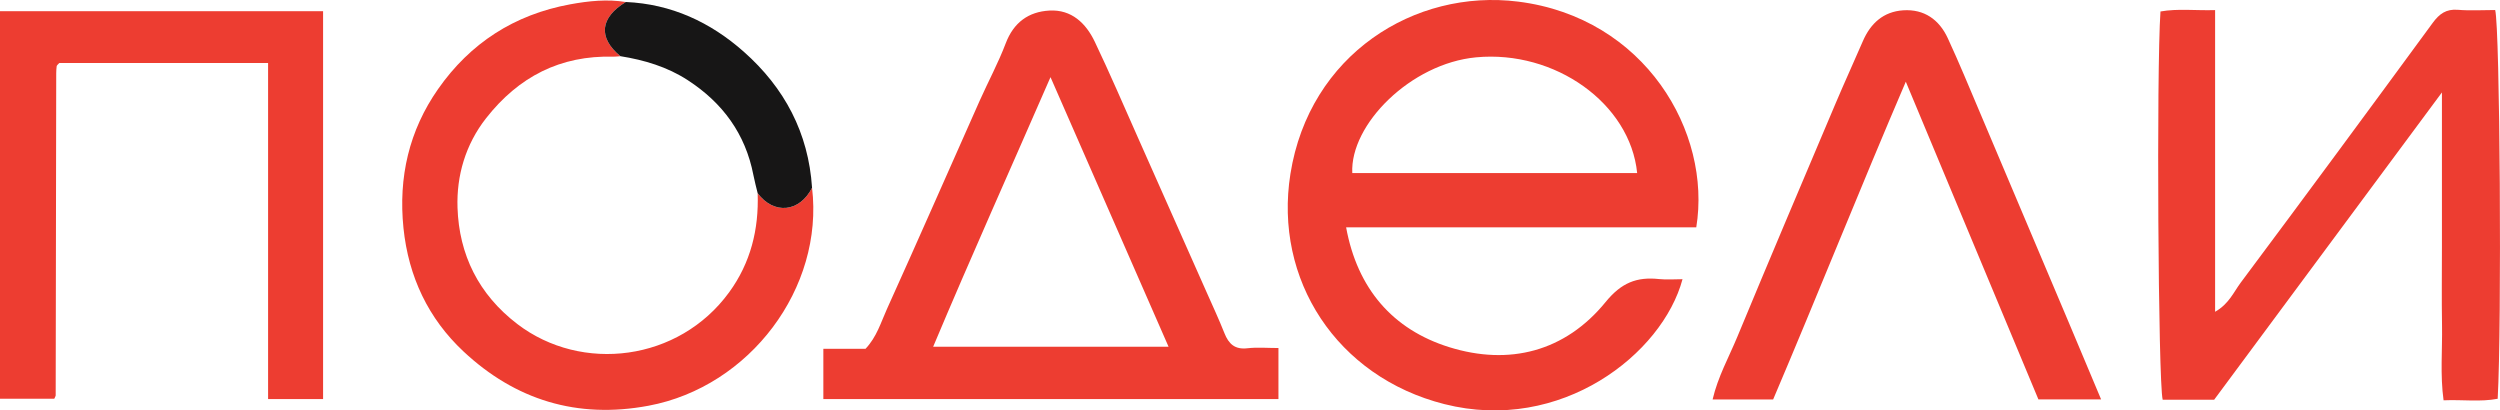 <?xml version="1.0" encoding="UTF-8"?>
<svg id="Layer_2" data-name="Layer 2" xmlns="http://www.w3.org/2000/svg" viewBox="0 0 1478.81 242.76">
  <defs>
    <style>
      .cls-1 {
        fill: #171616;
      }

      .cls-1, .cls-2 {
        stroke-width: 0px;
      }

      .cls-2 {
        fill: #ed3d31;
      }
    </style>
  </defs>
  <g id="Layer_1-2" data-name="Layer 1">
    <g>
      <path class="cls-2" d="M1003.4,134.46h-207.14c6.62,36.26,27.55,60.46,60.98,70.89,35.44,11.05,68.53,2.72,92.53-26.71,9.31-11.41,18.4-14.97,31.57-13.57,4.51.48,9.12.08,13.91.08-11.84,44.21-71.89,91.38-140.9,73.88-63.57-16.11-100.99-73.61-91.03-136.21C774.54,32.3,836.75-6.75,898.04.96c75.03,9.44,114.53,77.19,105.35,133.5ZM968.42,102.36c-4.12-41.17-48.62-72.82-95.23-68.45-38.7,3.64-74.69,39.78-73.28,68.45h168.51Z"/>
      <path class="cls-2" d="M487.03,236.06v-29.74h24.95c6.68-7.06,9.11-15.68,12.66-23.51,18.54-40.98,36.59-82.19,54.89-123.28,5.05-11.33,10.98-22.31,15.37-33.88,4.68-12.35,13.51-18.73,25.89-19.4,13.04-.71,21.56,7.48,26.79,18.43,8.9,18.63,17.04,37.63,25.44,56.51,13.63,30.62,27.23,61.26,40.83,91.91,3.54,7.98,7.22,15.9,10.44,24,2.52,6.34,6.16,9.76,13.56,8.91,5.84-.68,11.83-.14,18.38-.14v30.21h-269.19ZM551.99,205.09h139.24c-23.29-53.17-46.02-105.09-69.83-159.46-23.66,54.31-46.93,106.02-69.41,159.46Z"/>
      <path class="cls-2" d="M1309.76,236.46h-30.48c-2.67-10.53-3.73-194.55-1.31-229.67,10.3-1.82,20.78-.46,32.32-.82v178.45c8.19-4.64,11.02-11.69,15.11-17.18,38.13-51.04,75.93-102.32,113.6-153.69,3.93-5.36,7.94-8.31,14.86-7.75,7.35.6,14.79.13,22.1.13,2.84,10.88,3.94,186.17,1.48,229.95-10.26,1.98-20.74.42-32.01.91-2.07-15.09-.66-29.79-.91-44.42-.26-15.31-.06-30.62-.06-45.93v-44.54c0-14.82,0-29.64,0-47.23-45.9,61.93-90.26,121.78-134.72,181.76Z"/>
      <path class="cls-2" d="M0,235.86V6.63h191.11v229.41h-32.53V37.28H35.06c-.16.16-.51.46-.81.82-.28.34-.68.7-.73,1.09-.16,1.38-.26,2.77-.26,4.16-.11,63.51-.2,127.02-.32,190.52,0,.4-.32.81-.82,1.99H0Z"/>
      <path class="cls-2" d="M480.35,111.07c7.07,59.29-36.77,117.7-96.73,128.93-42.32,7.92-78.86-3.46-109.51-32.16-20.65-19.34-32.49-44.07-35.45-72.96-3.07-30.1,3.33-57.68,20.47-82.19,18.99-27.16,45.1-44.07,78.15-50.13,11.04-2.02,21.84-3.14,32.91-1.37-15.32,9.32-16.5,21.04-3.22,32.05-1.38.1-2.77.33-4.15.29-31.4-.9-56.1,11.92-75.28,36.38-12.22,15.59-17.53,34.05-16.91,52.92.91,27.82,12.49,51.35,35.4,68.85,38.09,29.08,95.48,22.08,125.26-18.76,12.76-17.5,17.62-37.24,16.89-58.61,9.67,12.84,24.8,11.28,32.17-3.23Z"/>
      <path class="cls-2" d="M1242.86,236.25h-37.09c-25.51-61.12-51.45-123.27-78.44-187.92-27.28,63.6-52.08,125.95-78.47,187.95h-35.81c3.15-13.46,9.62-24.98,14.59-36.97,19.16-46.22,38.74-92.28,58.25-138.35,5.19-12.26,10.75-24.37,16.03-36.59,4.57-10.58,12.18-17.5,23.87-18.27,12.4-.81,21.28,5.5,26.35,16.45,6.76,14.58,12.87,29.47,19.15,44.27,17.4,41.04,34.75,82.1,52.11,123.15,6.24,14.77,12.43,29.56,19.46,46.29Z"/>
      <path class="cls-1" d="M480.35,111.07c-7.37,14.51-22.5,16.07-32.17,3.23-.85-3.57-1.83-7.12-2.52-10.72-4.71-24.42-18.2-42.75-38.82-56.15-12.15-7.9-25.7-11.92-39.87-14.2-13.27-11-12.09-22.73,3.22-32.05,26.9,1.18,49.99,11.9,69.79,29.43,24.05,21.29,38.26,47.94,40.37,80.45Z"/>
    </g>
  </g>
</svg>